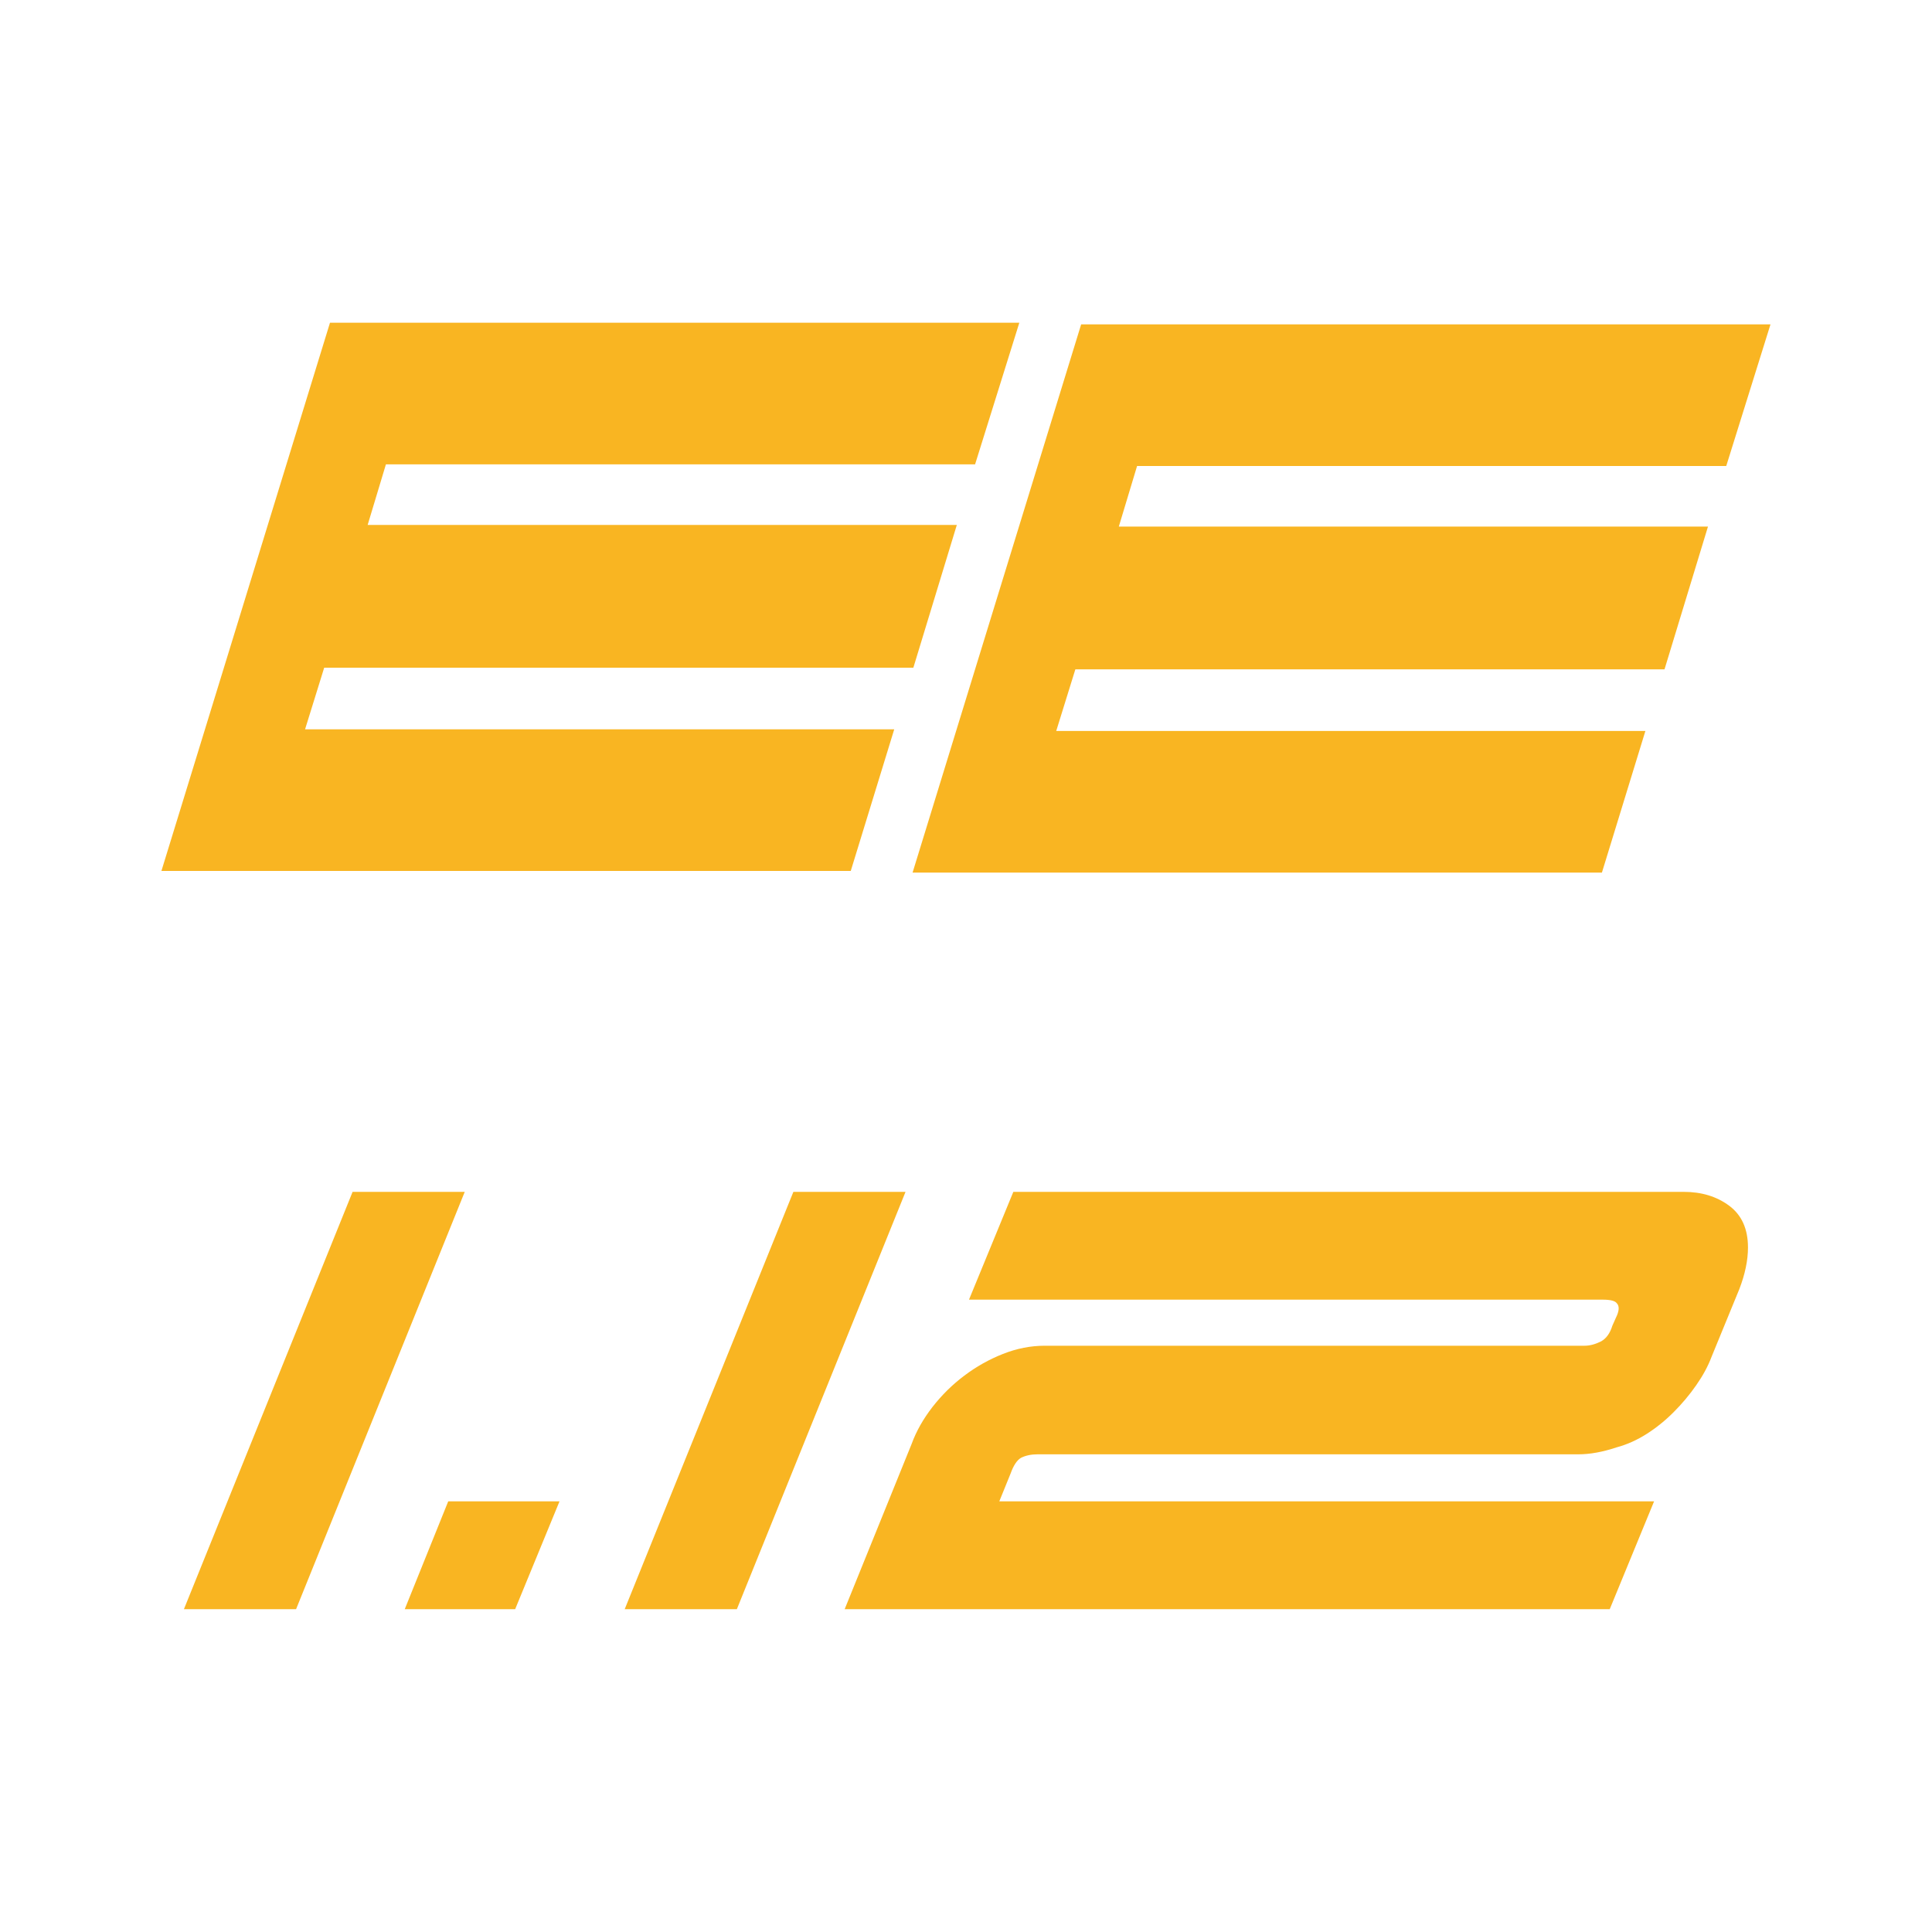 <?xml version="1.0" encoding="UTF-8"?>
<svg id="Husqvarna" xmlns="http://www.w3.org/2000/svg" viewBox="0 0 200 200">
  <defs>
    <style>
      .cls-1 {
        fill: #f9b522;
      }
    </style>
  </defs>
  <g id="EE_1.12" data-name="EE 1.12">
    <g id="EE">
      <path id="E" class="cls-1" d="M33.56,69.12l-1.98,6.38h60.99l-4.5,14.66H16.71l17.45-56.75h71.36l-4.58,14.66h-60.99l-1.89,6.27h60.99l-4.5,14.78h-60.99Z"/>
      <path id="E-2" data-name="E" class="cls-1" d="M111.32,69.29l-1.98,6.38h60.99l-4.5,14.66h-71.36l17.45-56.75h71.36l-4.58,14.66h-60.99l-1.89,6.27h60.99l-4.5,14.78h-60.99Z"/>
    </g>
    <g>
      <path class="cls-1" d="M19.04,166.58l17.46-43.2h11.61l-17.46,43.2h-11.61Z"/>
      <path class="cls-1" d="M53.33,166.58h-11.43l4.5-11.16h11.52l-4.59,11.16Z"/>
      <path class="cls-1" d="M64.67,166.58l17.46-43.2h11.61l-17.46,43.2h-11.61Z"/>
      <path class="cls-1" d="M103.46,155.42h67.77l-4.59,11.16h-79.2l6.93-17.1c.48-1.32,1.2-2.59,2.16-3.83.96-1.23,2.05-2.31,3.29-3.24,1.23-.93,2.56-1.68,4-2.25,1.44-.57,2.88-.85,4.32-.85h55.89c.54,0,1.11-.15,1.71-.45.54-.3.93-.84,1.17-1.62l.36-.81c.36-.72.39-1.23.09-1.53-.18-.24-.66-.36-1.44-.36h-65.61l4.59-11.16h69.39c1.86,0,3.43.48,4.72,1.44,1.29.96,1.94,2.4,1.94,4.32,0,1.32-.3,2.76-.9,4.32l-2.88,7.02c-.36.96-.89,1.93-1.58,2.92s-1.47,1.92-2.34,2.79c-.87.87-1.8,1.62-2.79,2.25s-2.03,1.1-3.11,1.39c-1.44.48-2.76.72-3.96.72h-55.98c-.66,0-1.23.12-1.71.36-.42.24-.78.78-1.08,1.62l-1.17,2.88Z"/>
    </g>
  </g>
</svg>
